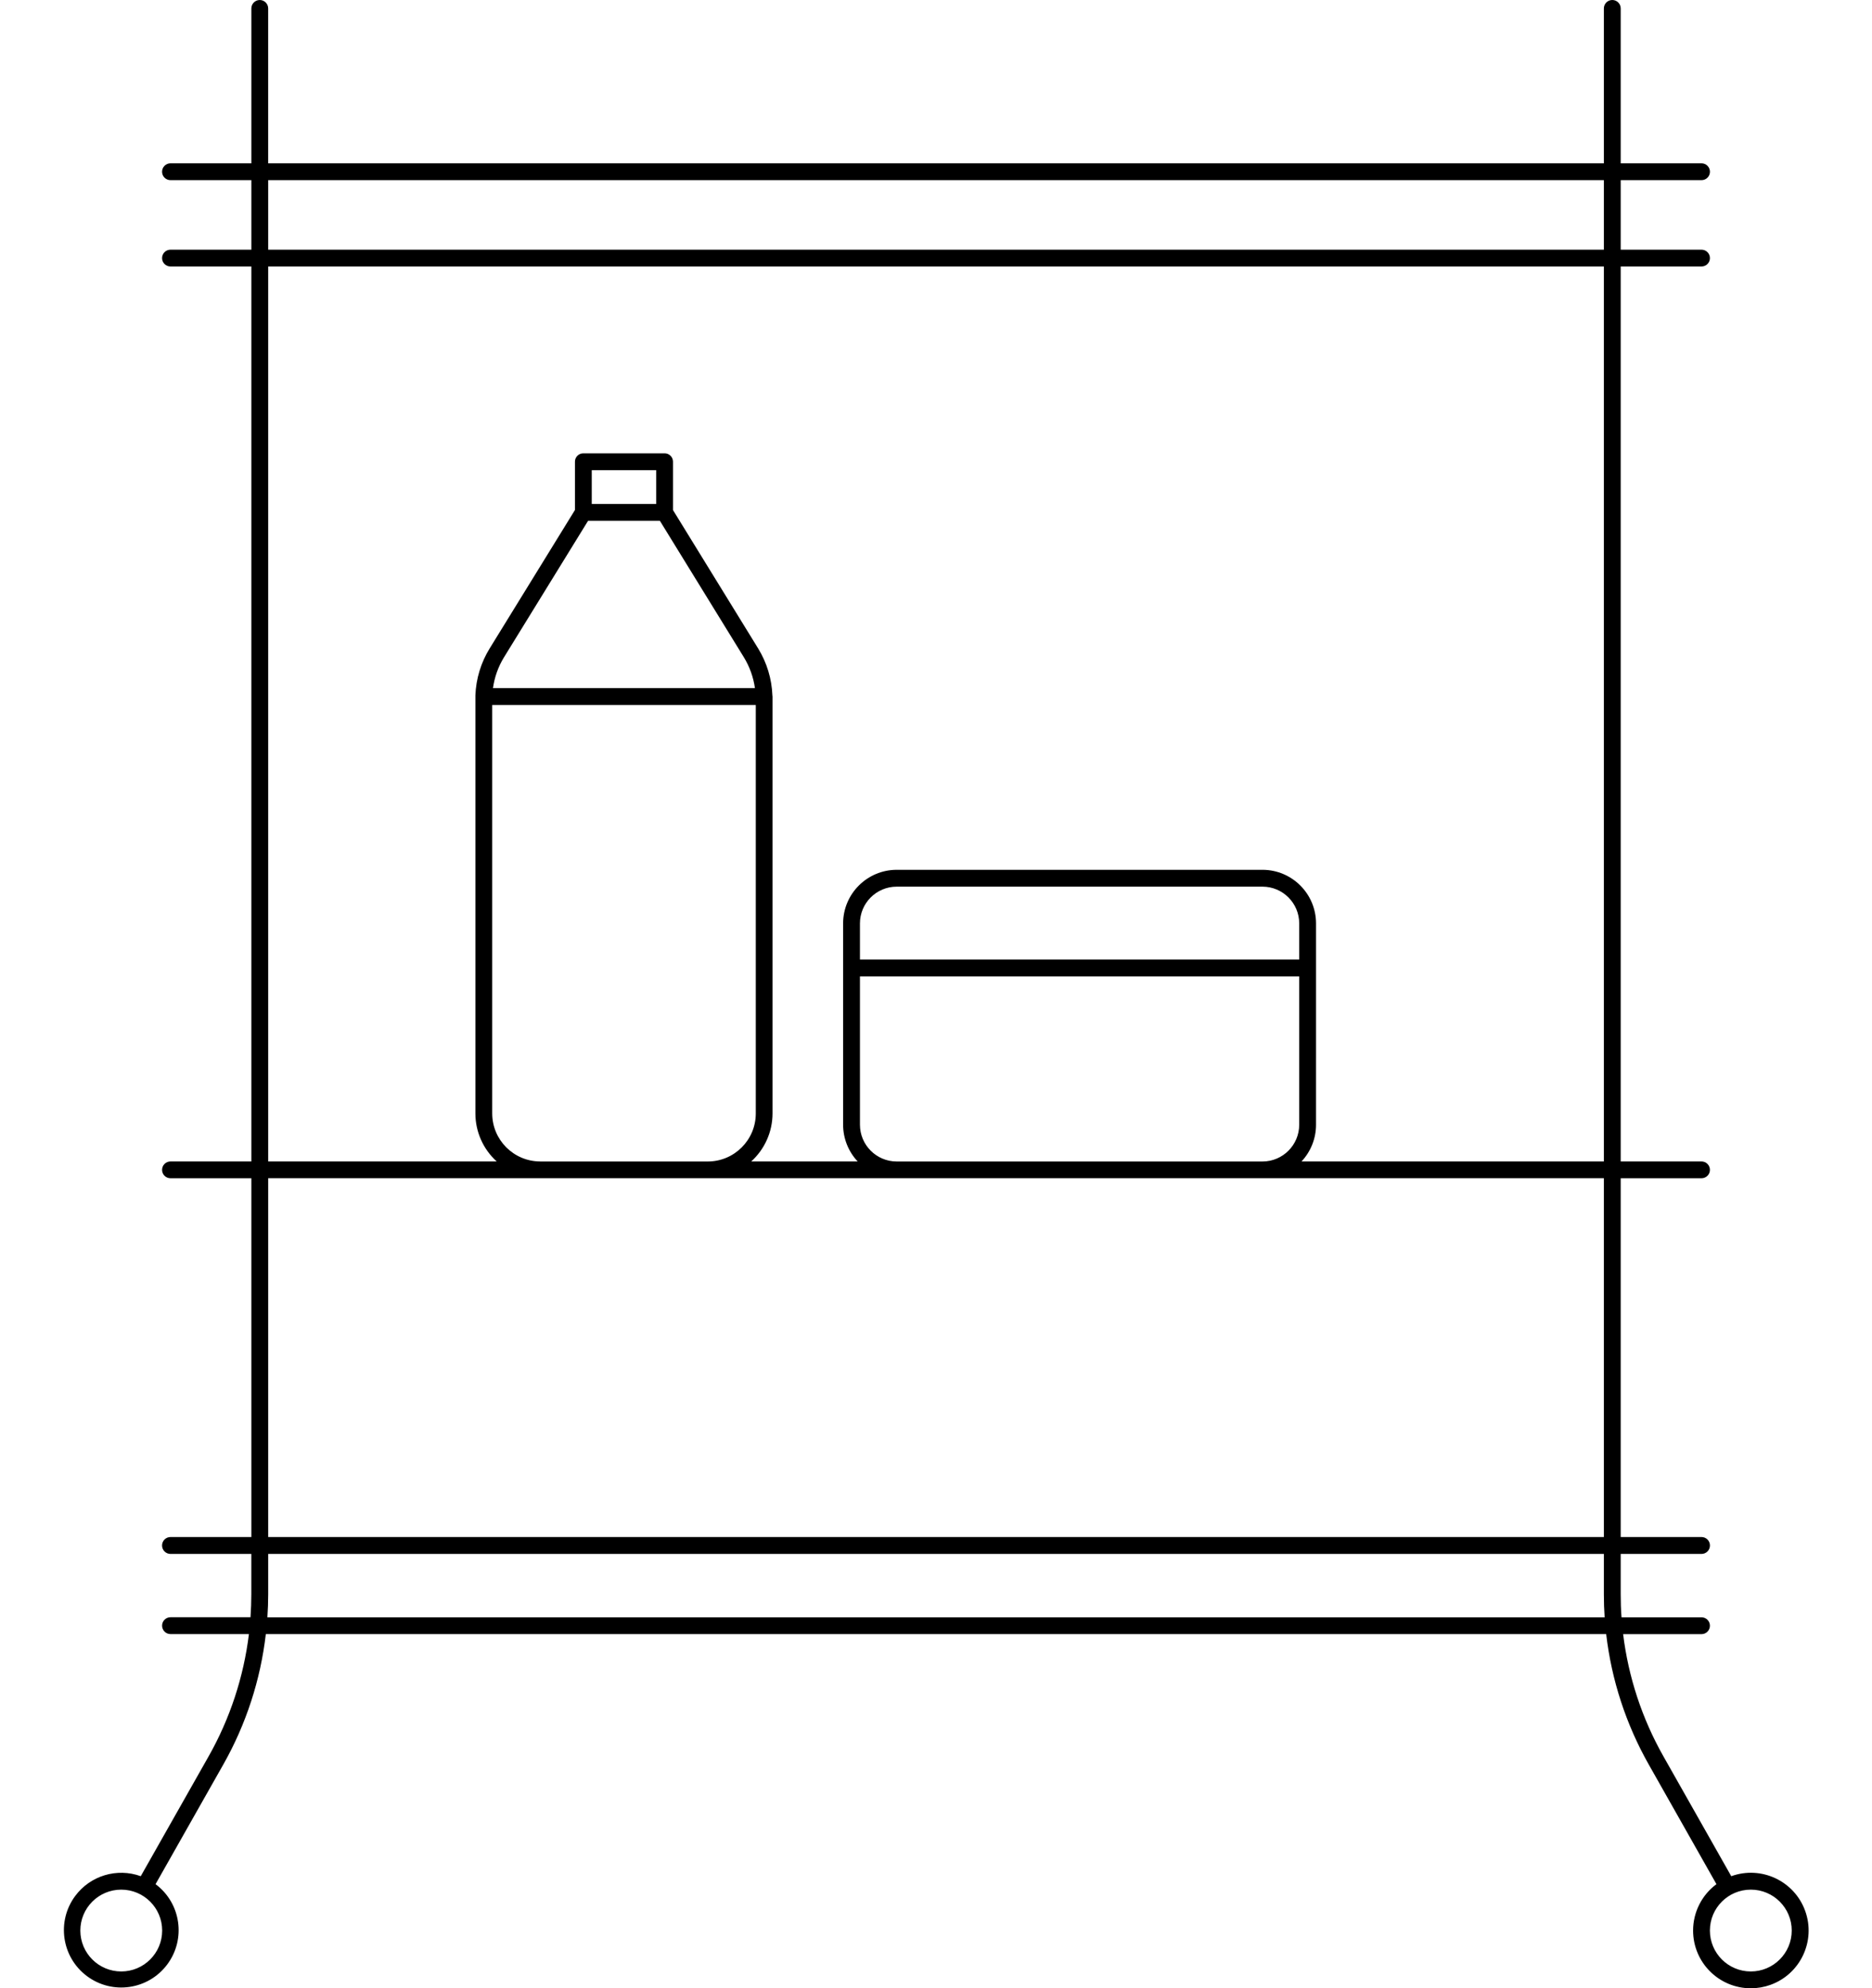 <?xml version="1.0" encoding="UTF-8"?> <svg xmlns="http://www.w3.org/2000/svg" xmlns:xlink="http://www.w3.org/1999/xlink" version="1.1" id="Слой_1" x="0px" y="0px" width="900.42px" height="956.38px" viewBox="0 0 900.42 956.38" xml:space="preserve"> <path d="M842.14,956.38c-15.337,0.002-27.772-12.429-27.774-27.766c-0.001-8.798,4.166-17.076,11.234-22.314l-32.55-57.53 c-10.953-19.345-17.92-40.688-20.49-62.77h-644.7c-2.555,22.07-9.509,43.404-20.45,62.74L74.82,906.3 c12.217,9.107,14.738,26.393,5.631,38.61s-26.393,14.738-38.61,5.631s-14.738-26.393-5.631-38.61 c7.266-9.747,20.055-13.59,31.49-9.461l32.67-57.69c10.25-18.132,16.828-38.106,19.36-58.78H82c-2.237-0.006-4.045-1.823-4.04-4.06 c0.006-2.229,1.811-4.034,4.04-4.04h38.49c0.25-3.67,0.39-7.39,0.39-11.09v-19.36H82c-2.242-0.002-4.058-1.822-4.056-4.064 c0.002-2.239,1.817-4.053,4.056-4.056h38.9V566.76H82c-2.234,0-4.045-1.811-4.045-4.045s1.811-4.045,4.045-4.045h38.9V128.19H82 c-2.234,0-4.045-1.811-4.045-4.045S79.766,120.1,82,120.1h38.9V86.66H82c-2.237-0.002-4.049-1.816-4.047-4.053 c0.002-2.235,1.813-4.046,4.047-4.047h38.9V4.05c0-2.234,1.811-4.045,4.045-4.045s4.045,1.811,4.045,4.045v74.51h642.46V4.05 c0-2.237,1.813-4.05,4.05-4.05s4.05,1.813,4.05,4.05v74.51h38.87c2.237-0.002,4.051,1.81,4.053,4.047 c0.002,2.237-1.81,4.051-4.047,4.053c-0.002,0-0.004,0-0.006,0h-38.87v33.44h38.87c2.234,0,4.045,1.811,4.045,4.045 s-1.811,4.045-4.045,4.045h-38.87v430.48h38.87c2.234,0,4.045,1.811,4.045,4.045s-1.811,4.045-4.045,4.045h-38.87v172.57h38.87 c2.242,0.002,4.058,1.822,4.056,4.064c-0.002,2.239-1.817,4.053-4.056,4.056h-38.87v19.39c0,3.7,0.11,7.42,0.39,11.09h38.48 c2.237,0.006,4.045,1.823,4.04,4.06c-0.005,2.229-1.811,4.034-4.04,4.04h-37.71c2.527,20.666,9.106,40.631,19.36,58.75l32.65,57.69 c14.431-5.209,30.353,2.267,35.561,16.698c5.209,14.431-2.267,30.353-16.698,35.561C848.555,955.823,845.359,956.381,842.14,956.38 M842.14,908.93c-10.869-0.006-19.685,8.801-19.69,19.67c-0.006,10.869,8.801,19.685,19.67,19.69 c10.869,0.006,19.684-8.801,19.69-19.67c0-0.007,0-0.013,0-0.02C861.81,917.737,853.003,908.93,842.14,908.93 M58.31,908.93 c-10.869,0.006-19.676,8.821-19.67,19.69c0.006,10.869,8.821,19.676,19.69,19.67c10.869-0.005,19.676-8.821,19.67-19.69l0,0 c-0.011-10.859-8.811-19.659-19.67-19.67 M128.62,777.93h643.2c-0.25-3.67-0.37-7.39-0.37-11.09v-19.39H129v19.39 c0,3.7-0.14,7.42-0.39,11.09 M129,739.33h642.45V566.74H129V739.33z M626,558.67h145.45V128.19H129v430.48h109.91 c-6.524-5.908-10.247-14.298-10.25-23.1V336.33c0-0.31,0-0.64,0-1c-0.01-0.1-0.01-0.2,0-0.3c-0.009-0.18-0.009-0.36,0-0.54 c0.304-8.012,2.678-15.808,6.89-22.63l41-66.55v-23.2c-0.028-2.209,1.741-4.022,3.95-4.05c0.017,0,0.034,0,0.05,0h39.1 c2.209-0.028,4.022,1.74,4.05,3.949c0,0.034,0,0.067,0,0.101v23.23l40.95,66.55c4.197,6.827,6.563,14.622,6.87,22.63 c0.039,0.177,0.059,0.358,0.06,0.54c0,0.1,0,0.2,0,0.3c0,0.33,0,0.66,0,1v199.21c-0.003,8.802-3.726,17.192-10.25,23.1h51.2 c-4.502-4.789-7.006-11.117-7-17.69v-96.83c0.028-14.223,11.557-25.743,25.78-25.76h175.94c14.216,0.022,25.733,11.544,25.75,25.76 V541c0.01,6.574-2.494,12.903-7,17.69 M431.35,558.69h175.9c9.758-0.017,17.66-7.932,17.66-17.69v-71.36H413.63V541 c0.011,9.761,7.919,17.673,17.68,17.69 M259.83,558.69h80.62c12.745-0.022,23.069-10.355,23.08-23.1V339.11H236.75v196.46 c0.011,12.745,10.335,23.078,23.08,23.1 M413.63,461.55h211.28v-17.4c-0.011-9.749-7.911-17.649-17.66-17.66H431.31 c-9.754,0.005-17.663,7.906-17.68,17.66V461.55z M237.12,331h126c-0.741-5.278-2.562-10.347-5.35-14.89l-40.37-65.6h-34.54 l-40.41,65.6C239.66,320.65,237.845,325.721,237.12,331 M284.63,242.42h31v-16.27h-31V242.42z M129,120.1h642.45V86.66H129V120.1z"></path> </svg> 